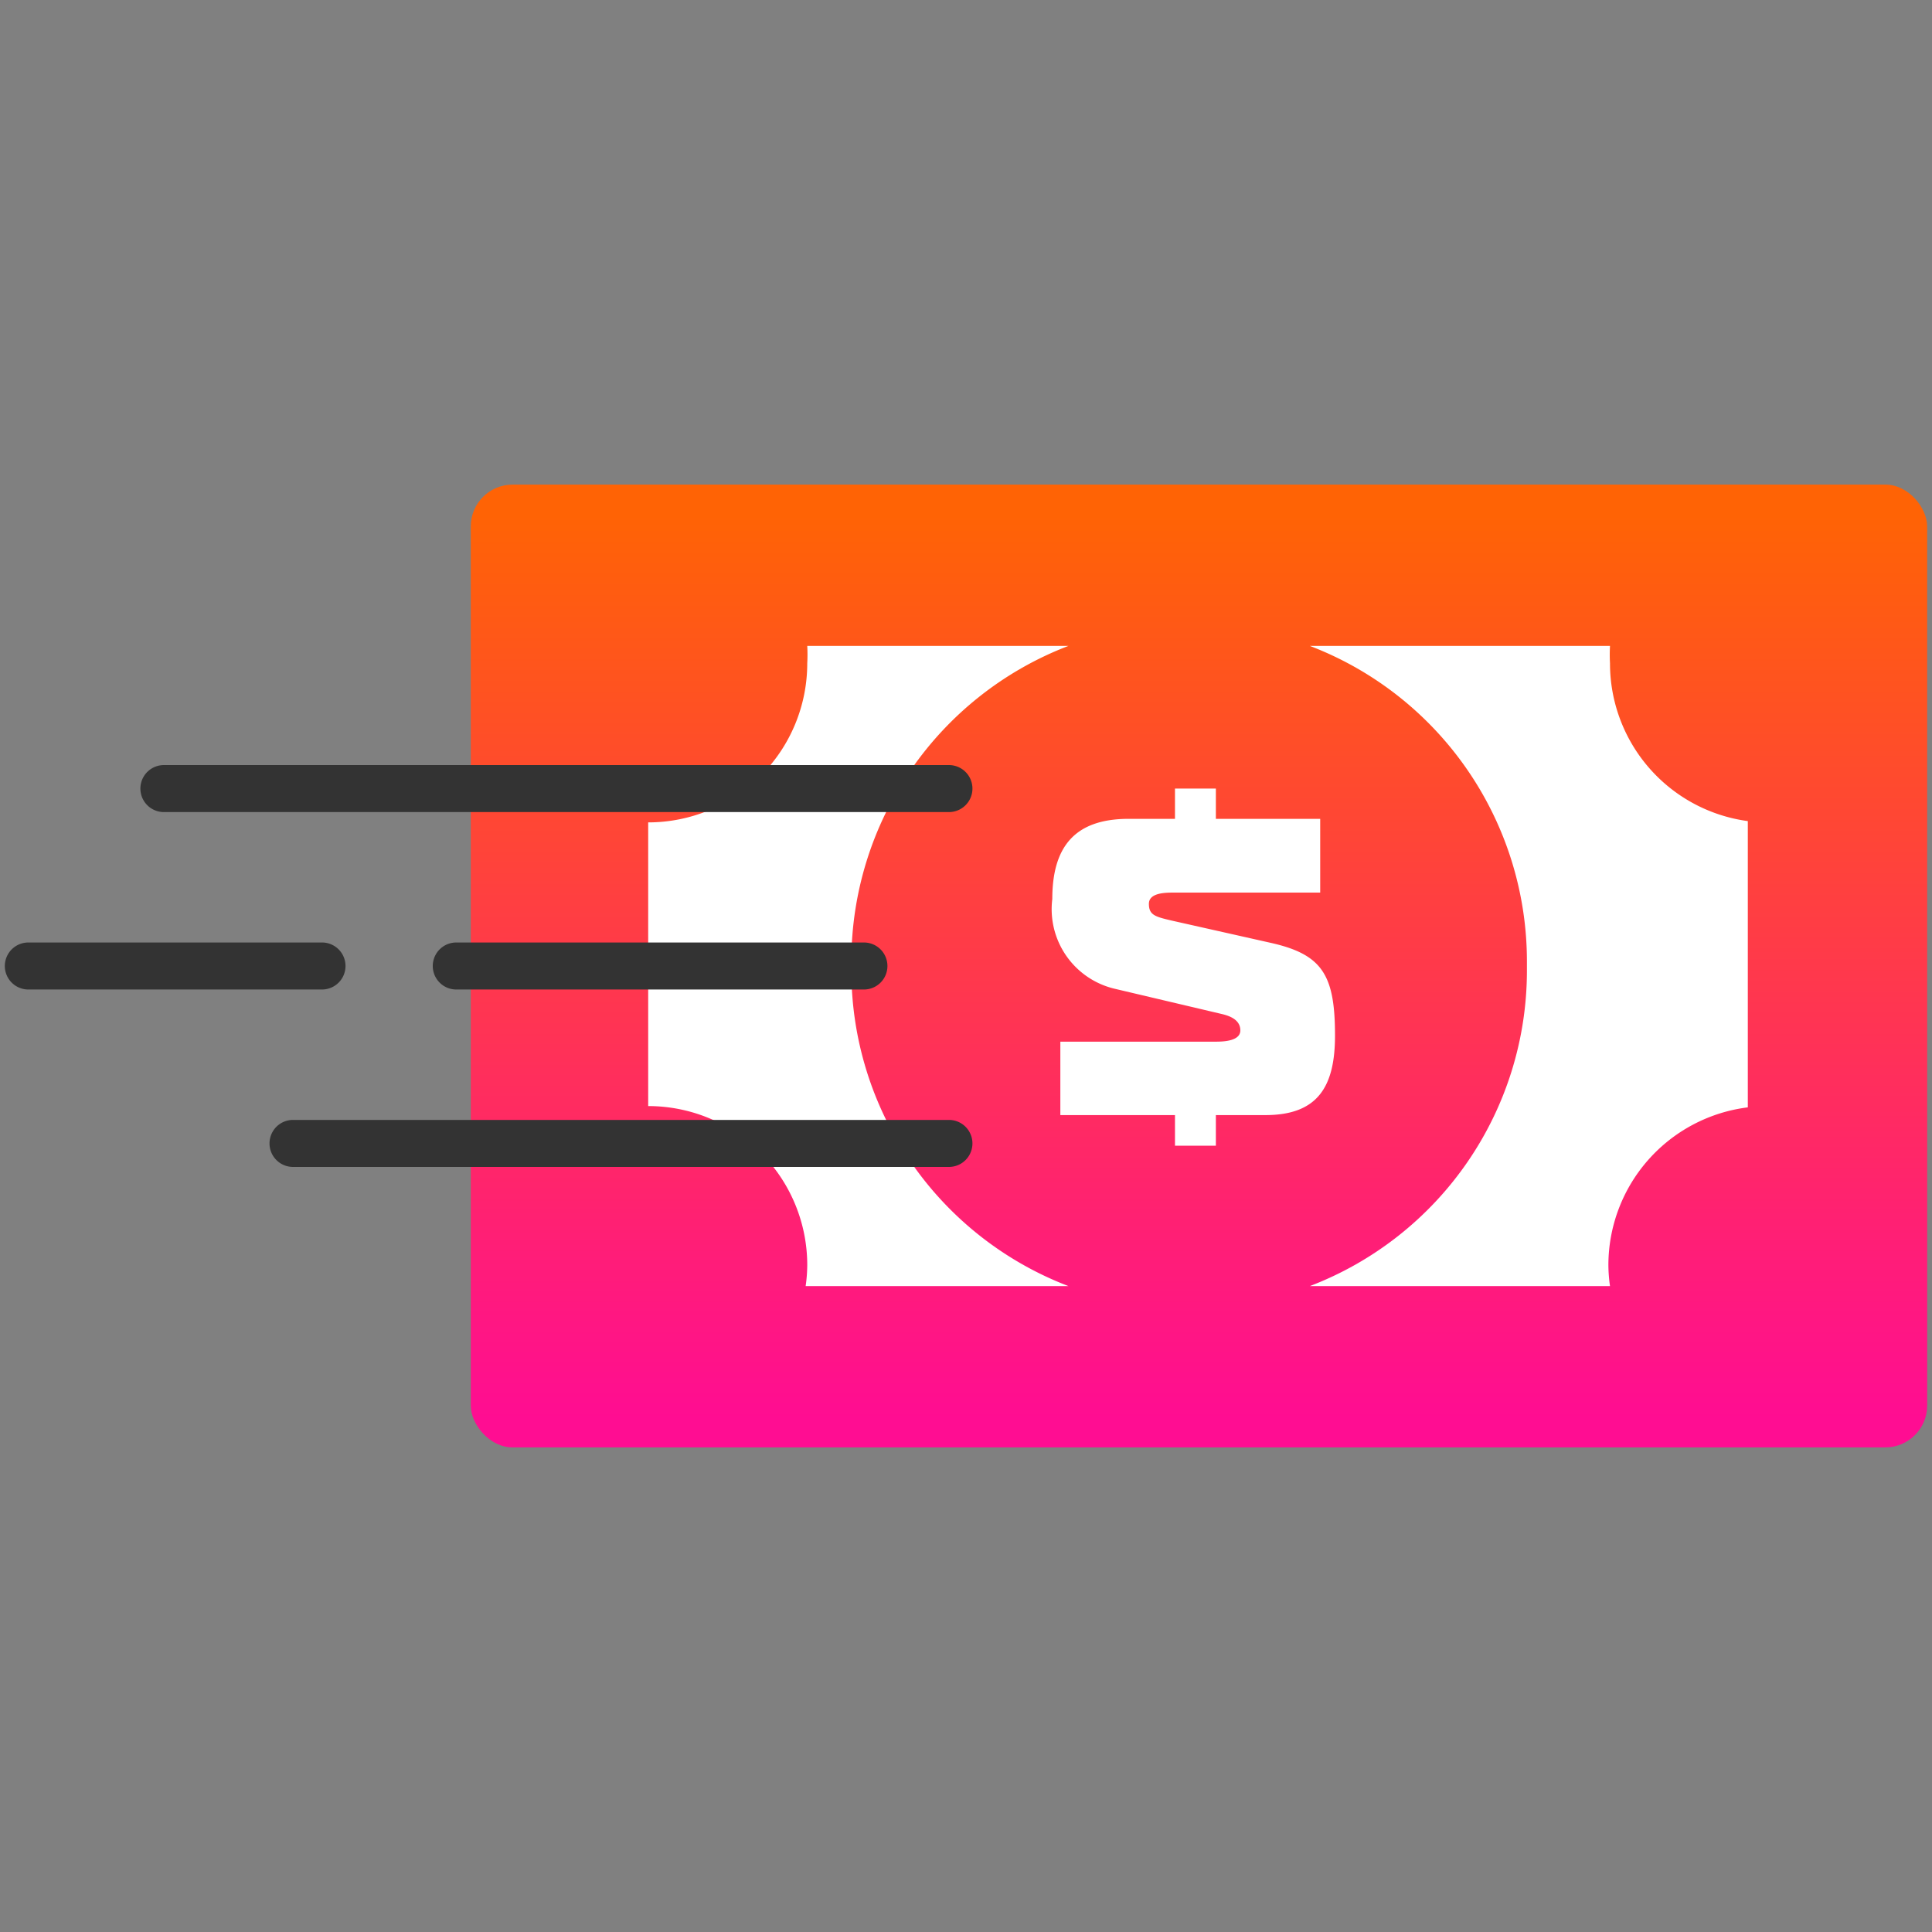 <svg xmlns="http://www.w3.org/2000/svg" xmlns:xlink="http://www.w3.org/1999/xlink" id="Layer_1" data-name="Layer 1" viewBox="0 0 60 60"><rect x="0" y="0" width="60" height="60" fill="#808080" stroke="none"/><defs><style>.cls-1{fill:url(#linear-gradient);}.cls-2{fill:#fff;}.cls-3{fill:#333;}</style><linearGradient id="linear-gradient" x1="37.24" y1="15.99" x2="37.24" y2="44.07" gradientUnits="userSpaceOnUse"><stop offset="0" stop-color="#ff6305"></stop><stop offset="0.58" stop-color="#ff3256"></stop><stop offset="1" stop-color="#ff0d92"></stop></linearGradient></defs><rect class="cls-1" x="14.62" y="15.05" width="45.23" height="29.9" rx="1.3"></rect><path class="cls-2" d="M32.93,32.35h4.79c.22,0,.8,0,.8-.35s-.37-.46-.58-.51l-3.35-.79a2.54,2.54,0,0,1-1.91-2.78c0-1.58.66-2.49,2.37-2.49h1.44v-.94h1.27v.94H41v2.29H36.47c-.27,0-.79,0-.79.35s.2.4.71.52l3.07.69c1.61.36,2,1,2,2.88,0,1.58-.53,2.47-2.16,2.47H37.76v.95H36.49v-.95H32.93Z"></path><path class="cls-2" d="M50,20.6a4.9,4.9,0,0,1,0-.54H40.68a10.49,10.49,0,0,1,6.74,9.79v.3a10.49,10.49,0,0,1-6.74,9.79H50a4.74,4.74,0,0,1-.05-.65,4.94,4.94,0,0,1,4.33-4.9V25.5A4.94,4.94,0,0,1,50,20.6"></path><path class="cls-2" d="M33.18,39.94a10.49,10.49,0,0,1-6.74-9.79v-.3a10.49,10.49,0,0,1,6.74-9.79H25.07a4.89,4.89,0,0,1,0,.54,4.94,4.94,0,0,1-4.94,4.94v8.81a4.94,4.94,0,0,1,4.94,4.94,4.74,4.74,0,0,1-.05.65Z"></path><path class="cls-3" d="M29.47,25.22H5.09a.73.73,0,1,1,0-1.46H29.47a.73.73,0,0,1,0,1.46"></path><path class="cls-3" d="M26.83,30.73H14.17a.73.73,0,0,1,0-1.46H26.83a.73.73,0,0,1,0,1.46"></path><path class="cls-3" d="M10,30.73H.88a.73.73,0,0,1,0-1.46H10a.73.73,0,0,1,0,1.46"></path><path class="cls-3" d="M29.47,36.24H9.1a.73.73,0,0,1,0-1.46H29.47a.73.73,0,0,1,0,1.46"></path></svg>